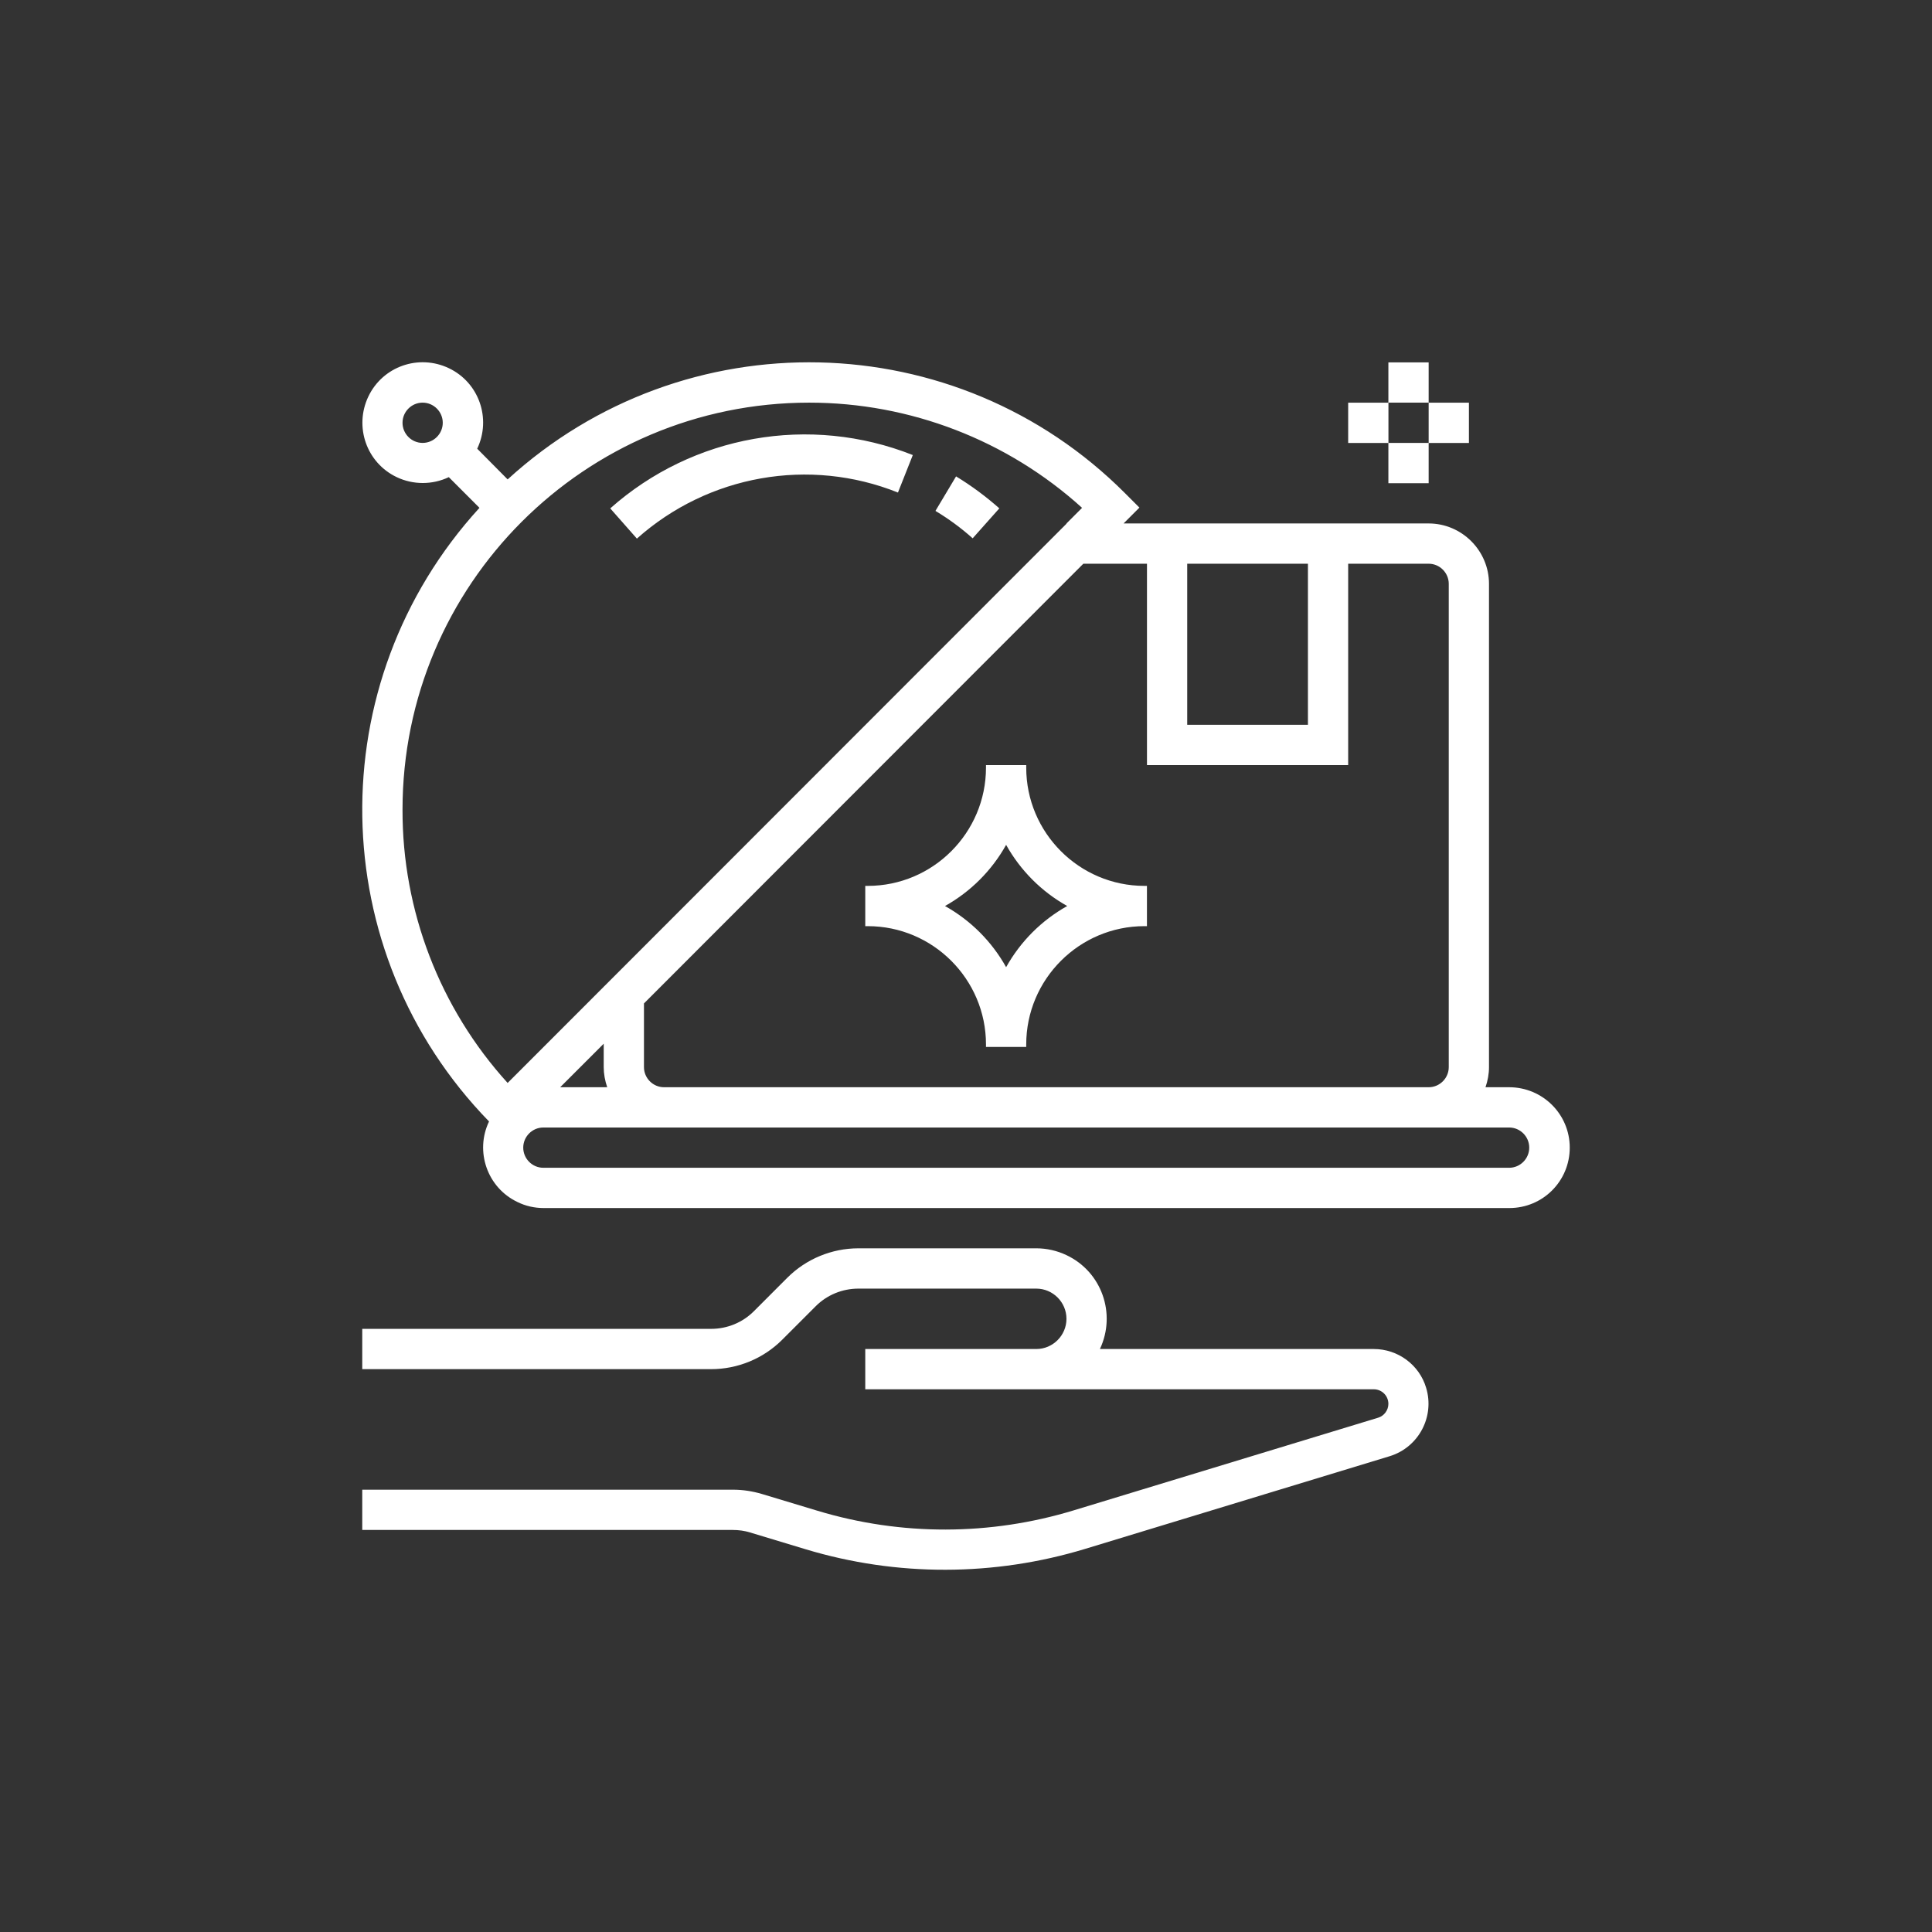 <svg width="64" height="64" viewBox="0 0 64 64" fill="none" xmlns="http://www.w3.org/2000/svg">
<rect x="0" y="0" width="64" height="64" fill="#333333" stroke="none"/>
<path fill-rule="evenodd" clip-rule="evenodd" d="M49.992 36.016H49.209C49.284 35.799 49.325 35.574 49.325 35.349V19.341C49.325 18.241 48.425 17.34 47.326 17.34H37.22L37.745 16.815L37.27 16.34C31.68 10.737 22.665 10.537 16.816 15.881L15.808 14.864C16.283 13.864 15.867 12.671 14.867 12.196C13.867 11.721 12.676 12.138 12.201 13.138C11.726 14.139 12.143 15.331 13.142 15.806C13.684 16.065 14.325 16.065 14.867 15.806L15.883 16.823C10.584 22.618 10.726 31.53 16.2 37.15C15.725 38.142 16.142 39.343 17.141 39.818C17.408 39.951 17.708 40.018 18.008 40.018H50C51.108 40.018 52 39.126 52 38.017C52 36.908 51.1 36.016 49.992 36.016L49.992 36.016ZM14 14.672C13.633 14.672 13.334 14.372 13.334 14.005C13.334 13.639 13.633 13.338 14 13.338C14.367 13.338 14.667 13.639 14.667 14.005C14.667 14.372 14.367 14.672 14 14.672ZM39.328 18.674H43.327V24.01H39.328V18.674ZM37.995 18.674V25.344H44.66V18.674H47.326C47.692 18.674 47.992 18.974 47.992 19.341V35.349C47.992 35.716 47.692 36.016 47.326 36.016H21.998C21.632 36.016 21.332 35.716 21.332 35.349V33.24L35.887 18.674L37.995 18.674ZM13.334 26.82C13.334 19.375 19.366 13.338 26.806 13.338C30.147 13.338 33.371 14.581 35.845 16.823L35.329 17.34V17.349L20.007 32.681H19.999V32.689L16.816 35.874C14.567 33.398 13.325 30.163 13.334 26.82L13.334 26.82ZM20.115 36.016H18.557L19.999 34.574V35.349C19.999 35.574 20.04 35.799 20.115 36.016H20.115ZM49.992 38.684H17.999C17.633 38.684 17.333 38.384 17.333 38.017C17.333 37.65 17.633 37.35 17.999 37.35H49.992C50.358 37.35 50.658 37.65 50.658 38.017C50.658 38.384 50.358 38.684 49.992 38.684ZM45.51 44.688H36.436C36.986 43.52 36.495 42.128 35.328 41.578C35.012 41.428 34.67 41.352 34.328 41.352H28.438C27.555 41.352 26.705 41.703 26.08 42.328L24.972 43.437C24.597 43.812 24.089 44.02 23.556 44.02H12V45.355H23.556C24.439 45.355 25.289 45.004 25.913 44.379L27.022 43.27C27.396 42.895 27.905 42.687 28.438 42.687H34.328C34.878 42.687 35.328 43.137 35.328 43.687C35.328 44.237 34.878 44.688 34.328 44.688H28.663V46.022H45.509C45.776 46.022 45.992 46.238 45.992 46.505C45.992 46.714 45.851 46.905 45.651 46.964L35.57 50.032C32.804 50.874 29.855 50.882 27.088 50.048L25.239 49.49C24.93 49.398 24.605 49.348 24.281 49.348H12V50.682H24.273C24.464 50.682 24.664 50.707 24.847 50.765L26.697 51.324C29.713 52.233 32.937 52.224 35.953 51.307L46.034 48.239C46.992 47.947 47.534 46.93 47.242 45.971C47.017 45.213 46.309 44.688 45.509 44.688L45.51 44.688ZM32.662 34.682V34.598C32.662 32.439 30.904 30.68 28.746 30.68H28.663V29.346H28.746C30.904 29.346 32.662 27.587 32.662 25.427V25.344H33.995V25.427C33.995 27.587 35.753 29.346 37.911 29.346H37.994V30.68H37.911C35.753 30.68 33.995 32.439 33.995 34.598V34.682H32.662ZM35.353 30.013C34.503 29.538 33.804 28.837 33.329 27.987C32.854 28.837 32.154 29.538 31.304 30.013C32.154 30.488 32.854 31.188 33.329 32.039C33.804 31.188 34.503 30.488 35.353 30.013ZM29.746 16.316L30.238 15.074C26.83 13.723 22.956 14.407 20.215 16.841L21.098 17.842C23.464 15.733 26.813 15.141 29.746 16.316H29.746ZM31.671 15.781C32.179 16.09 32.662 16.448 33.104 16.84L32.221 17.832C31.838 17.49 31.429 17.19 30.988 16.924L31.671 15.781ZM45.992 12.004H47.326V13.338H45.992V12.004ZM48.66 13.34H47.326V14.674H48.66V13.34ZM45.994 14.672H47.326V16.006H45.992V14.674H44.66V13.34H45.994V14.672Z" fill="white"/>
</svg>
